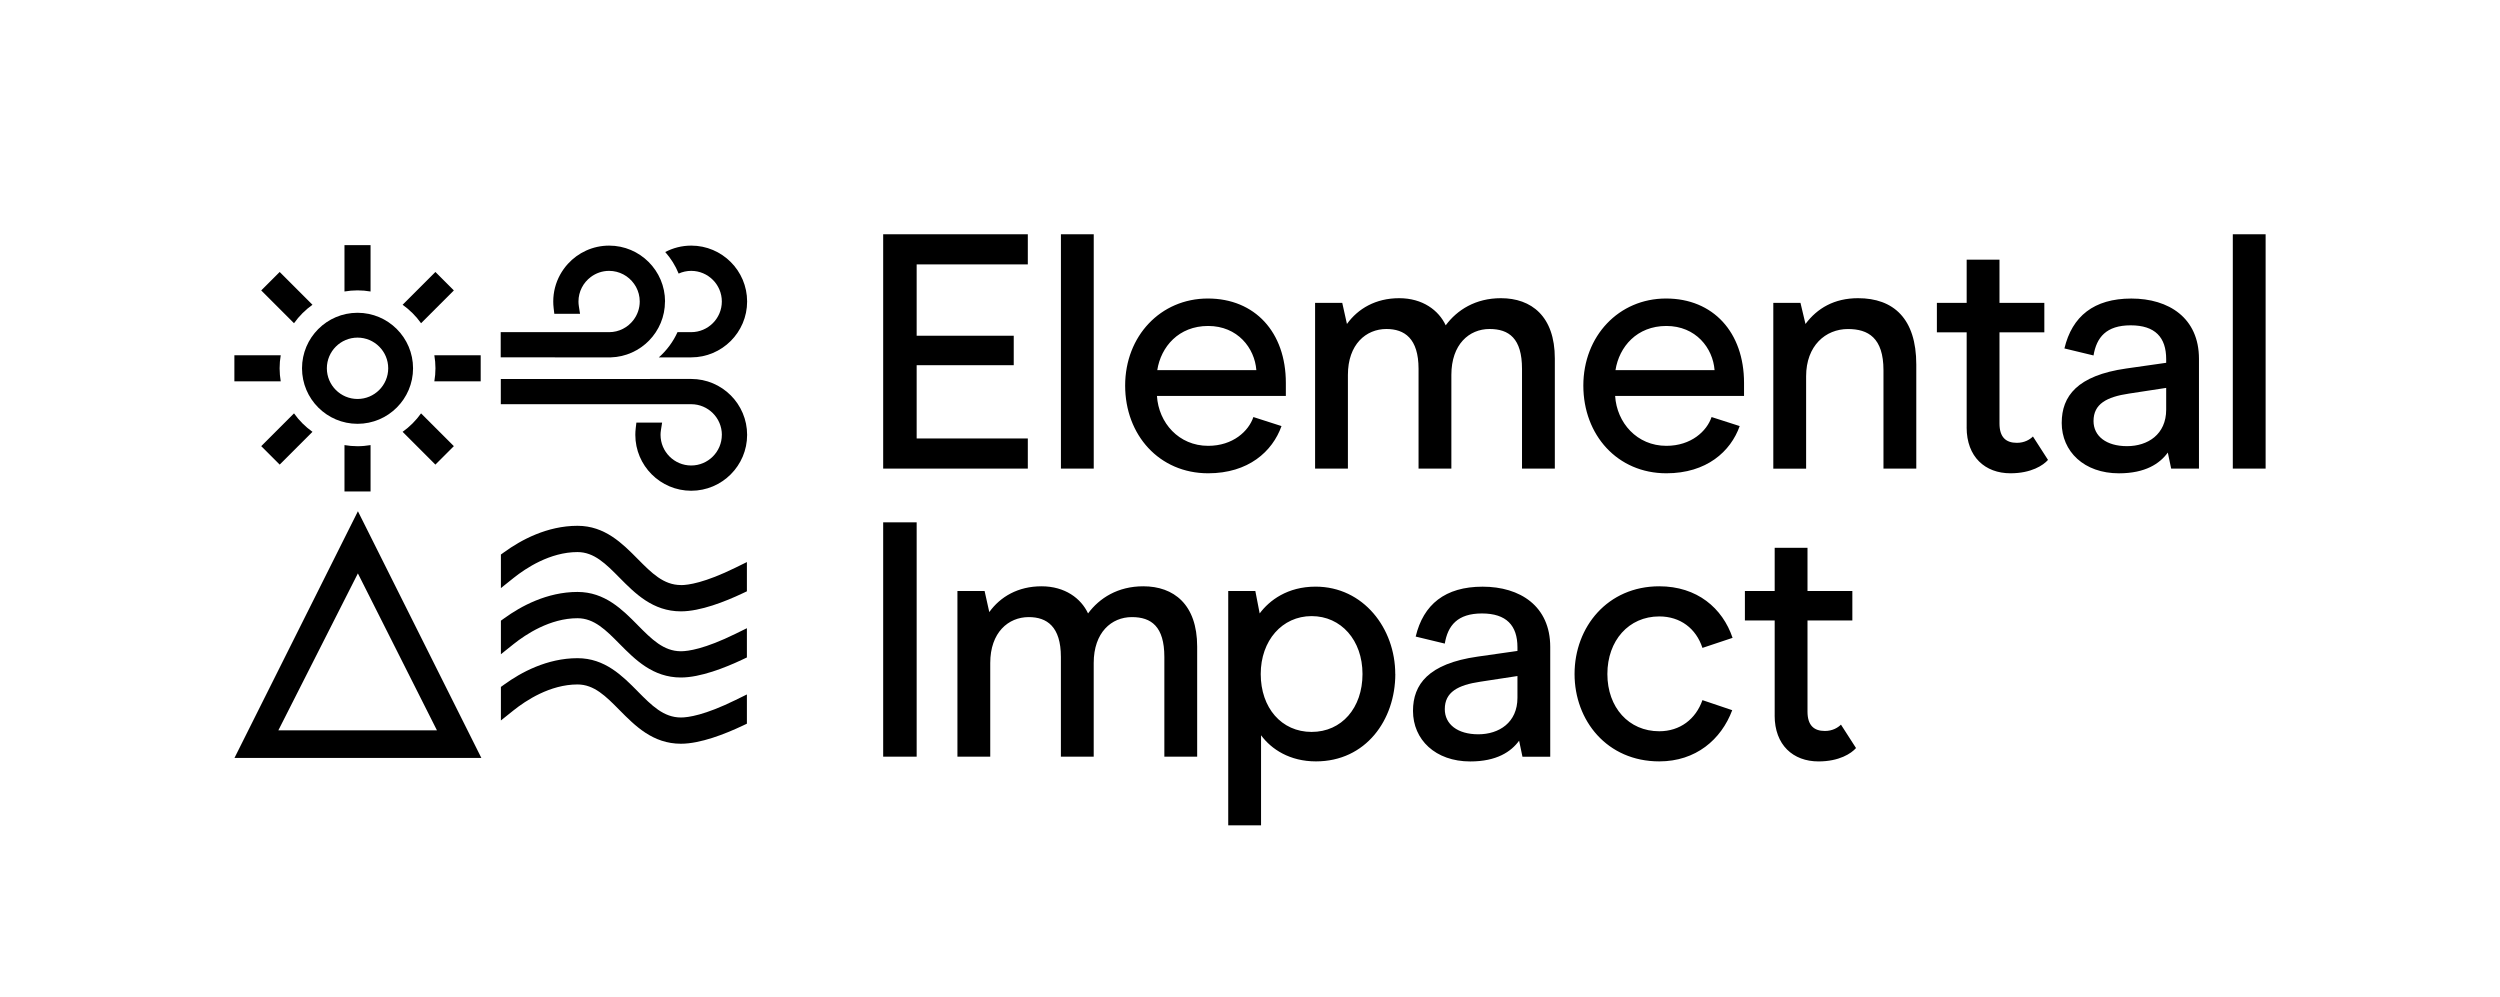 <?xml version="1.0" encoding="utf-8"?>
<svg xmlns="http://www.w3.org/2000/svg" id="Logo_Asset_Layer" viewBox="0 0 783.14 312.24">
  <path d="M276.66,73.38h45.31v9.44h-34.82v22.34h30.41v9.23h-30.41v22.97h34.82v9.44h-45.31v-73.41ZM332.34,73.38h10.28v73.41h-10.28v-73.41ZM362.42,124.03c.52,8.39,6.82,15.63,16.05,15.63,7.76,0,12.69-4.61,14.16-9.02l8.81,2.83c-2.83,7.97-10.38,14.79-22.97,14.79-15.31,0-26.01-11.96-26.01-27.48s11.12-27.27,25.9-27.27,24.44,10.59,24.44,26.43v4.09h-40.38ZM378.46,102.11c-9.23,0-14.79,6.5-15.94,13.84h31.04c-.52-6.92-5.87-13.84-15.1-13.84ZM411.97,94.88h8.5l1.47,6.61c3.46-4.82,9.02-8.08,16.36-8.08s12.38,3.78,14.58,8.5c3.57-4.82,9.33-8.5,17.3-8.5,9.54,0,16.88,5.66,16.88,18.88v34.5h-10.28v-31.25c0-9.54-4.09-12.48-10.17-12.48-6.4,0-11.96,4.82-11.96,14.37v29.36h-10.28v-31.25c0-9.54-4.41-12.48-10.07-12.48-6.4,0-12.06,4.82-12.06,14.37v29.36h-10.28v-51.91ZM505.95,124.03c.52,8.39,6.82,15.63,16.05,15.63,7.76,0,12.69-4.61,14.16-9.02l8.81,2.83c-2.83,7.97-10.38,14.79-22.97,14.79-15.31,0-26.01-11.96-26.01-27.48s11.12-27.27,25.9-27.27,24.44,10.59,24.44,26.43v4.09h-40.38ZM522,102.11c-9.23,0-14.79,6.5-15.94,13.84h31.04c-.52-6.92-5.87-13.84-15.1-13.84ZM555.51,94.88h8.5l1.57,6.61c3.67-4.93,9.02-8.08,16.46-8.08,11.12,0,18.25,6.4,18.25,20.77v32.62h-10.28v-30.83c0-10.17-4.82-12.9-11.12-12.9-7.03,0-13.11,5.24-13.11,14.79v28.95h-10.28v-51.91ZM616.07,133.89v-29.78h-9.33v-9.23h9.33v-13.53h10.28v13.53h14.05v9.23h-14.05v28.53c0,4.3,1.99,6.08,5.45,6.08,2.41,0,4.09-1.05,5.03-1.99l4.72,7.34c-1.47,1.68-5.24,4.19-11.75,4.19-7.97,0-13.74-5.14-13.74-14.37ZM645.85,132.42c0-8.28,4.82-14.79,20.24-16.99l12.48-1.78v-1.15c0-6.82-3.46-10.59-11.12-10.59s-10.7,3.78-11.64,9.44l-9.12-2.2c2.41-10.07,9.23-15.63,20.97-15.63s21.18,6.08,21.18,18.88v34.4h-8.71l-1.05-5.03c-2.52,3.46-7.03,6.5-15.31,6.5-10.91,0-17.93-6.82-17.93-15.84ZM678.57,128.33v-6.82l-11.64,1.78c-7.03,1.05-11.12,3.25-11.12,8.6,0,4.72,3.99,7.87,10.49,7.87s12.27-3.67,12.27-11.43ZM699.44,73.38h10.28v73.41h-10.28v-73.41ZM276.66,163.63h10.49v73.41h-10.49v-73.41ZM299.93,185.13h8.5l1.47,6.61c3.46-4.82,9.02-8.08,16.36-8.08s12.38,3.78,14.58,8.5c3.57-4.82,9.33-8.5,17.3-8.5,9.54,0,16.88,5.66,16.88,18.88v34.5h-10.28v-31.25c0-9.54-4.09-12.48-10.17-12.48-6.4,0-11.96,4.82-11.96,14.37v29.36h-10.28v-31.25c0-9.54-4.41-12.48-10.07-12.48-6.4,0-12.06,4.82-12.06,14.37v29.36h-10.28v-51.91ZM437.09,211.14c0,14.37-9.23,27.37-24.86,27.37-8.18,0-13.95-3.78-17.2-8.18v28.21h-10.28v-73.41h8.49l1.36,7.03c3.04-4.09,8.71-8.39,17.51-8.39,15,0,24.96,13.11,24.96,27.37ZM394.93,211.14c0,10.59,6.5,18.14,15.94,18.14s15.94-7.55,15.94-18.14-6.71-18.14-15.94-18.14-15.94,7.66-15.94,18.14ZM442.63,222.68c0-8.28,4.82-14.79,20.24-16.99l12.48-1.78v-1.15c0-6.82-3.46-10.59-11.12-10.59s-10.7,3.78-11.64,9.44l-9.12-2.2c2.41-10.07,9.23-15.63,20.97-15.63s21.18,6.08,21.18,18.88v34.4h-8.7l-1.05-5.03c-2.52,3.46-7.03,6.5-15.31,6.5-10.91,0-17.93-6.82-17.93-15.84ZM475.35,218.59v-6.82l-11.64,1.78c-7.03,1.05-11.12,3.25-11.12,8.6,0,4.72,3.99,7.87,10.49,7.87s12.27-3.67,12.27-11.43ZM493.24,211.14c0-14.79,10.38-27.48,26.53-27.48,11.85,0,19.82,6.82,22.97,16.15l-9.44,3.15c-1.99-6.08-6.92-9.86-13.53-9.86-9.54,0-16.25,7.55-16.25,18.04s6.71,17.93,16.25,17.93c6.5,0,11.43-3.78,13.53-9.75l9.33,3.15c-3.46,9.23-11.43,16.04-22.86,16.04-16.36,0-26.53-12.79-26.53-27.37ZM555.93,224.15v-29.78h-9.33v-9.23h9.33v-13.53h10.28v13.53h14.05v9.23h-14.05v28.53c0,4.3,1.99,6.08,5.45,6.08,2.41,0,4.09-1.05,5.03-1.99l4.72,7.34c-1.47,1.68-5.24,4.19-11.75,4.19-7.97,0-13.74-5.14-13.74-14.37Z"/>
  <g>
    <g>
      <path d="M213.3,183.27c-5.44,0-9.18-3.78-13.51-8.15-4.83-4.88-10.3-10.41-18.89-10.41-9.56,0-17.76,4.49-22.96,8.26l-1.03.74v10.51l3.99-3.19c3.78-3.02,11.4-8.09,20-8.09,5.23,0,8.9,3.71,13.15,8.01,4.9,4.95,10.44,10.56,19.25,10.56,6.1,0,13.83-3.05,19.25-5.61l1.42-.67v-9.16l-3.54,1.74c-9.7,4.77-14.89,5.48-17.12,5.48Z"/>
      <path d="M199.79,195.84c-4.83-4.88-10.3-10.41-18.89-10.41-9.56,0-17.76,4.49-22.96,8.26l-1.03.74v10.51l3.99-3.19c3.78-3.02,11.4-8.09,20-8.09,5.23,0,8.9,3.71,13.15,8.01,4.9,4.95,10.44,10.56,19.25,10.56,6.1,0,13.83-3.05,19.25-5.61l1.42-.67v-9.16l-3.54,1.74c-9.7,4.77-14.89,5.48-17.12,5.48-5.44,0-9.18-3.78-13.51-8.15Z"/>
      <path d="M199.79,216.59c-4.83-4.88-10.3-10.41-18.89-10.41-9.56,0-17.76,4.49-22.96,8.26l-1.03.74v10.51l3.99-3.19c3.78-3.02,11.4-8.09,20-8.09,5.23,0,8.9,3.71,13.15,8.01,4.9,4.95,10.44,10.56,19.25,10.56,6.1,0,13.83-3.05,19.25-5.61l1.42-.67v-9.16l-3.54,1.74c-9.7,4.77-14.89,5.48-17.12,5.48-5.44,0-9.18-3.78-13.51-8.15Z"/>
    </g>
    <path d="M73.44,237.43h77.35l-38.67-77.28-38.67,77.28ZM87.19,228.79l24.92-49.17,24.77,49.17h-49.69Z"/>
    <g>
      <path d="M226.12,136.22c0,5.29-4.31,9.6-9.6,9.6s-9.6-4.31-9.6-9.6c0-.49.04-.99.12-1.48l.37-2.36h-8.06l-.21,1.81c-.08.68-.12,1.36-.12,2.03,0,9.65,7.85,17.51,17.51,17.51s17.51-7.85,17.51-17.51-7.85-17.51-17.51-17.51l-59.65.02v7.89h59.65c5.29,0,9.6,4.31,9.6,9.6Z"/>
      <path d="M208.33,94.45c0-9.65-7.85-17.51-17.51-17.51-5.13,0-9.75,2.22-12.95,5.74-.94,1.04-1.76,2.19-2.44,3.43-1.35,2.48-2.12,5.32-2.12,8.34,0,.67.04,1.35.12,2.03l.21,1.81h8.06l-.37-2.36c-.08-.49-.12-.99-.12-1.48,0-3.14,1.52-5.93,3.86-7.68,1.6-1.2,3.58-1.92,5.73-1.92,3.22,0,6.08,1.6,7.82,4.05.16.22.31.46.45.7.06.09.12.18.17.28.74,1.36,1.16,2.92,1.16,4.57,0,2.17-.73,4.17-1.96,5.79-1.75,2.31-4.52,3.81-7.64,3.81h-33.95v7.89h11.55s22.41.02,22.41.02c.17,0,.35,0,.52-.01h0c9.41-.28,16.98-8.01,16.98-17.49Z"/>
      <path d="M216.52,76.94c-2.93,0-5.7.73-8.13,2.01,1.76,1.98,3.19,4.26,4.2,6.75,1.2-.54,2.53-.85,3.93-.85,5.29,0,9.6,4.31,9.6,9.6s-4.31,9.6-9.6,9.6h-4.29c-1.37,3.03-3.38,5.72-5.84,7.9h10.14c9.65,0,17.51-7.85,17.51-17.5s-7.85-17.51-17.51-17.51Z"/>
    </g>
    <g>
      <path d="M107.91,139.43v14.52h8.17v-14.52c-1.33.22-2.69.35-4.08.35s-2.76-.12-4.08-.35Z"/>
      <path d="M126.12,135.27l10.27,10.27,5.78-5.78-10.27-10.27c-1.59,2.23-3.54,4.19-5.78,5.78Z"/>
      <path d="M92.1,129.49l-10.27,10.27,5.78,5.78,10.27-10.27c-2.23-1.59-4.19-3.54-5.78-5.78Z"/>
      <path d="M97.88,95.47l-10.27-10.27-5.78,5.78,10.27,10.27c1.59-2.23,3.54-4.19,5.78-5.78Z"/>
      <path d="M136.06,111.28c.22,1.33.35,2.69.35,4.08s-.12,2.76-.35,4.09h14.52v-8.17h-14.52Z"/>
      <path d="M116.08,91.31v-14.52h-8.17v14.52c1.33-.22,2.69-.35,4.08-.35s2.76.12,4.08.35Z"/>
      <path d="M87.59,115.37c0-1.39.12-2.76.35-4.08h-14.52v8.17h14.52c-.22-1.33-.35-2.69-.35-4.09Z"/>
      <path d="M131.9,101.25l10.27-10.27-5.78-5.78-10.27,10.27c2.23,1.59,4.19,3.54,5.78,5.78Z"/>
      <path d="M112,97.98c-9.61,0-17.39,7.79-17.39,17.39s7.79,17.39,17.39,17.39,17.39-7.79,17.39-17.39-7.79-17.39-17.39-17.39ZM112,124.98c-5.3,0-9.61-4.31-9.61-9.61s4.31-9.61,9.61-9.61,9.61,4.31,9.61,9.61-4.31,9.61-9.61,9.61Z"/>
    </g>
  </g>
</svg>